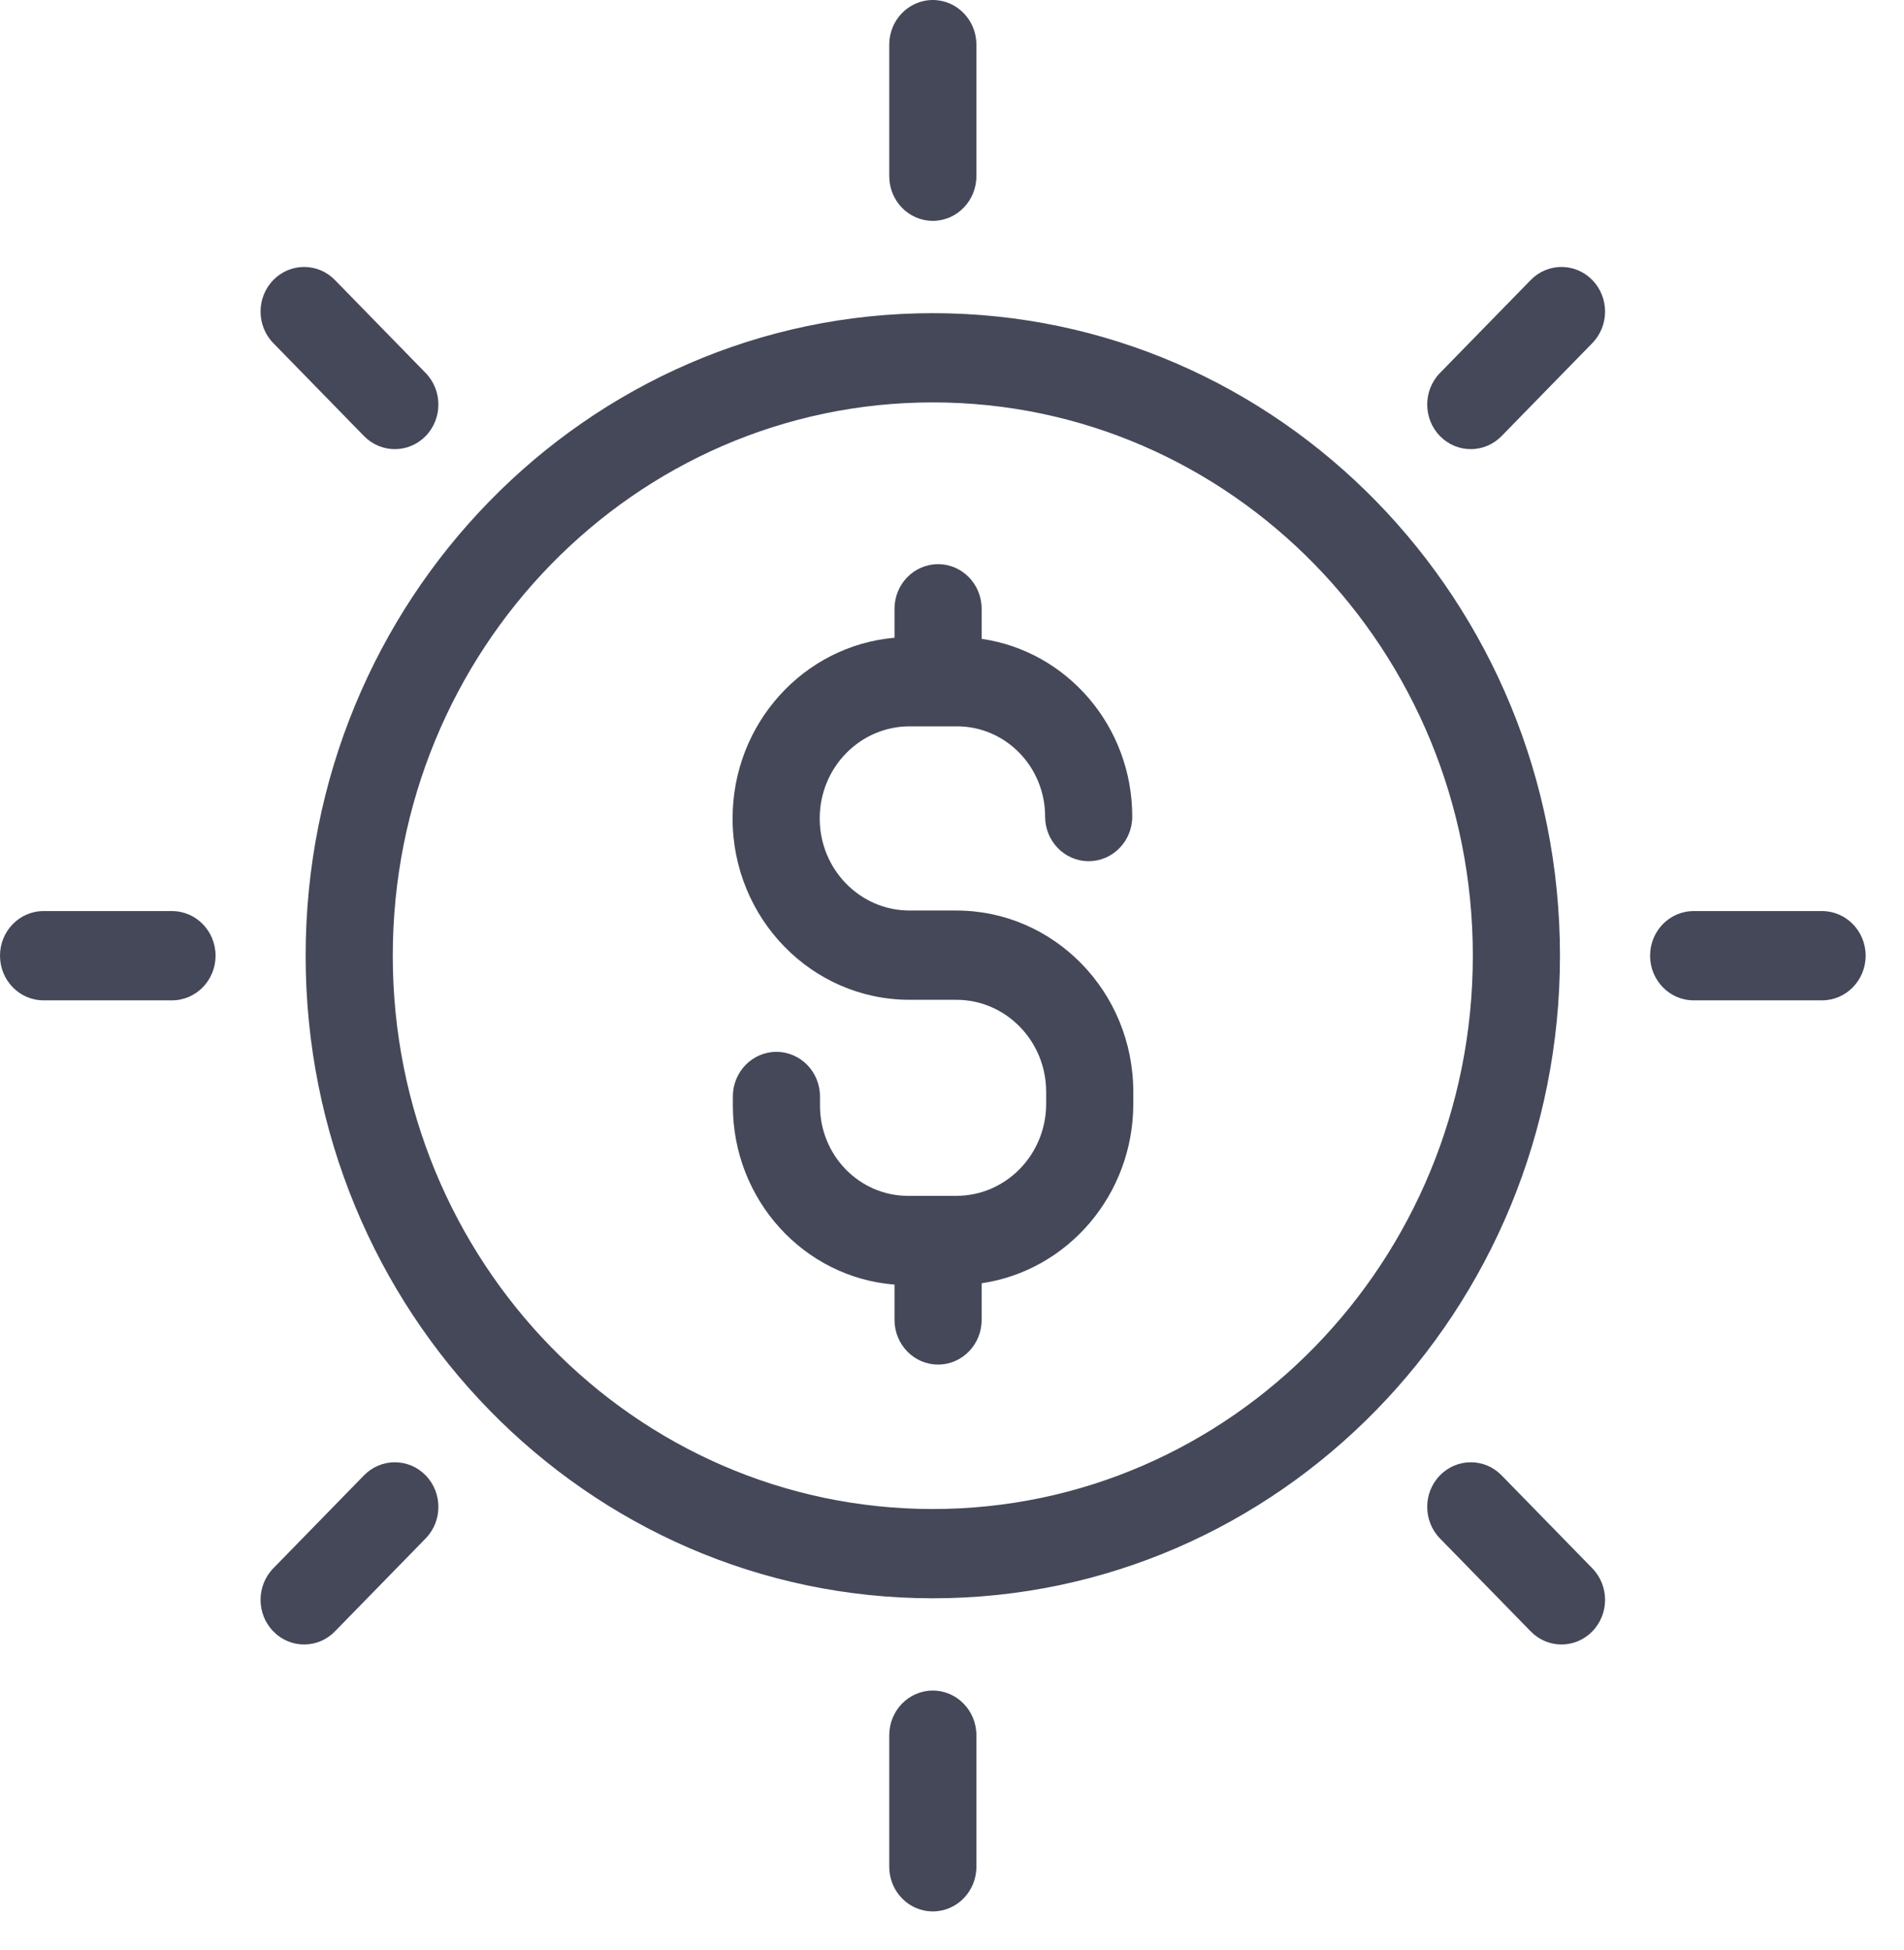 <svg width="42" height="43" viewBox="0 0 42 43" fill="none" xmlns="http://www.w3.org/2000/svg">
<g id="Group">
<path id="Union" fill-rule="evenodd" clip-rule="evenodd" d="M21.538 0.984C21.538 0.441 21.107 0 20.577 0C20.046 0 19.616 0.441 19.616 0.984V3.886C19.616 4.43 20.046 4.871 20.577 4.871C21.107 4.871 21.538 4.43 21.538 3.886V0.984ZM35.124 7.568C35.5 7.184 35.5 6.56 35.124 6.176C34.749 5.792 34.141 5.792 33.766 6.176L31.764 8.226C31.389 8.61 31.389 9.234 31.764 9.618C32.14 10.002 32.748 10.002 33.123 9.618L35.124 7.568ZM8.664 21.079C8.664 14.339 13.998 8.875 20.577 8.875C27.156 8.875 32.489 14.339 32.489 21.079C32.489 27.818 27.156 33.282 20.577 33.282C13.998 33.282 8.664 27.818 8.664 21.079ZM20.577 6.907C12.936 6.907 6.742 13.252 6.742 21.079C6.742 28.905 12.936 35.251 20.577 35.251C28.217 35.251 34.411 28.905 34.411 21.079C34.411 13.252 28.217 6.907 20.577 6.907ZM21.654 13.427V14.09C23.528 14.36 24.976 16.009 24.976 18.01C24.976 18.553 24.545 18.994 24.015 18.994C23.484 18.994 23.054 18.553 23.054 18.01C23.054 16.91 22.182 16.02 21.112 16.02H20.065C18.971 16.02 18.082 16.928 18.082 18.051C18.082 19.172 18.968 20.082 20.065 20.082H21.094C23.247 20.082 24.999 21.869 24.999 24.082V24.344C24.999 26.355 23.548 28.025 21.654 28.303V29.111C21.654 29.655 21.224 30.096 20.693 30.096C20.162 30.096 19.732 29.655 19.732 29.111V28.332C17.734 28.177 16.166 26.465 16.166 24.386V24.183C16.166 23.64 16.596 23.199 17.127 23.199C17.658 23.199 18.088 23.64 18.088 24.183V24.386C18.088 25.482 18.956 26.375 20.03 26.375H21.094C22.191 26.375 23.077 25.465 23.077 24.344V24.082C23.077 22.958 22.188 22.051 21.094 22.051H20.065C17.904 22.051 16.16 20.256 16.16 18.051C16.16 15.953 17.735 14.239 19.732 14.066V13.427C19.732 12.883 20.162 12.443 20.693 12.443C21.224 12.443 21.654 12.883 21.654 13.427ZM0 21.078C0 20.535 0.43 20.094 0.961 20.094H3.794C4.325 20.094 4.755 20.535 4.755 21.078C4.755 21.622 4.325 22.063 3.794 22.063H0.961C0.43 22.063 0 21.622 0 21.078ZM37.36 20.094C36.829 20.094 36.399 20.535 36.399 21.078C36.399 21.622 36.829 22.063 37.36 22.063H40.193C40.723 22.063 41.154 21.622 41.154 21.078C41.154 20.535 40.723 20.094 40.193 20.094H37.36ZM9.389 32.539C9.764 32.923 9.764 33.547 9.389 33.931L7.388 35.981C7.013 36.366 6.404 36.366 6.029 35.981C5.654 35.597 5.654 34.974 6.029 34.589L8.03 32.539C8.405 32.155 9.014 32.155 9.389 32.539ZM20.577 37.286C21.107 37.286 21.538 37.727 21.538 38.271V41.173C21.538 41.717 21.107 42.157 20.577 42.157C20.046 42.157 19.616 41.717 19.616 41.173V38.271C19.616 37.727 20.046 37.286 20.577 37.286ZM31.764 32.539C32.14 32.155 32.748 32.155 33.123 32.539L35.124 34.589C35.5 34.974 35.5 35.597 35.124 35.981C34.749 36.366 34.141 36.366 33.766 35.981L31.764 33.931C31.389 33.547 31.389 32.923 31.764 32.539ZM7.388 6.176C7.013 5.792 6.404 5.792 6.029 6.176C5.654 6.56 5.654 7.184 6.029 7.568L8.03 9.618C8.405 10.002 9.014 10.002 9.389 9.618C9.764 9.234 9.764 8.61 9.389 8.226L7.388 6.176Z" fill="#444859"/>
</g>
</svg>
